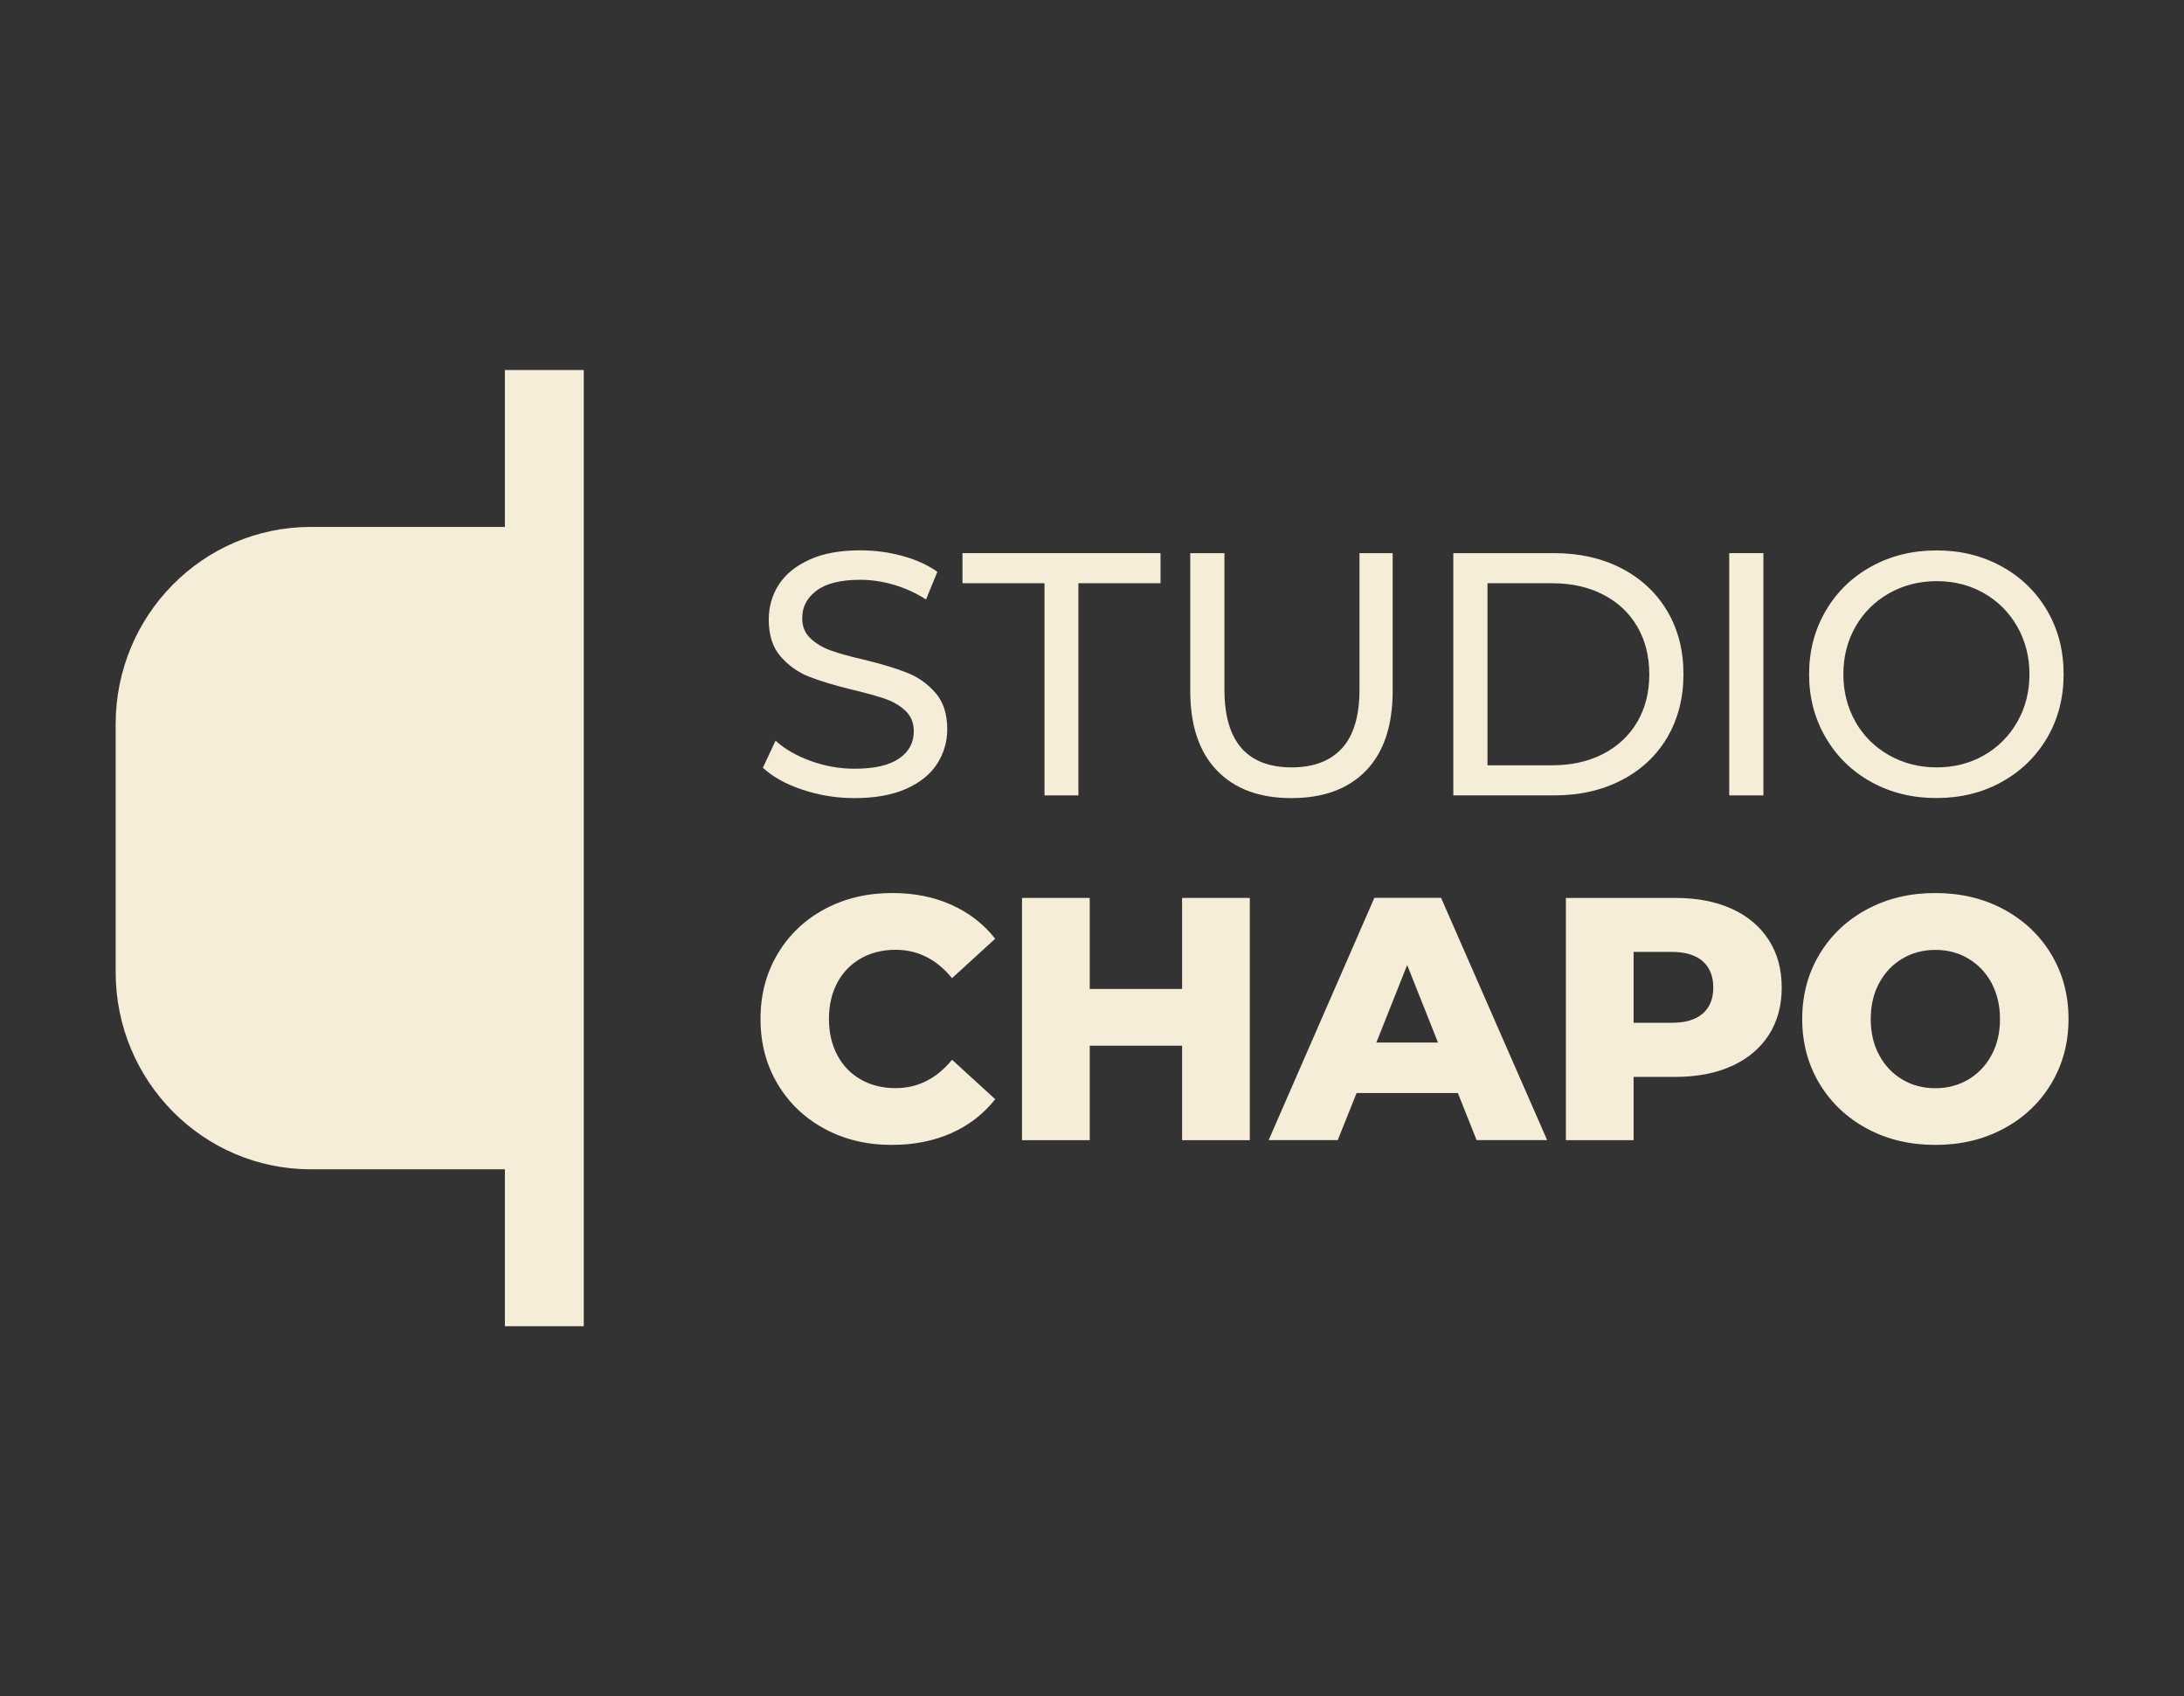 <?xml version="1.0" encoding="utf-8"?>
<!-- Generator: Adobe Illustrator 26.3.1, SVG Export Plug-In . SVG Version: 6.00 Build 0)  -->
<svg version="1.1" id="Layer_1" xmlns="http://www.w3.org/2000/svg" xmlns:xlink="http://www.w3.org/1999/xlink" x="0px" y="0px"
	 viewBox="0 0 240.94 187.09" style="enable-background:new 0 0 240.94 187.09;" xml:space="preserve">
<rect x="0" y="0" width="240.94" height="187.09" fill="#333333" stroke="none"/>
<style type="text/css">
	.st0{fill:#F5EDD7;}
</style>
<g>
	<path class="st0" d="M55.7,58.12H34.27c-11.88,0-21.51,9.74-21.51,21.75v27.35c0,12.01,9.63,21.75,21.51,21.75H55.7v17.31h8.7
		V40.81h-8.7V58.12z"/>
	<path class="st0" d="M88.52,87.1c-1.85-0.62-3.3-1.43-4.36-2.42l1.4-2.98c1.01,0.92,2.3,1.66,3.87,2.23
		c1.57,0.57,3.19,0.86,4.85,0.86c2.19,0,3.82-0.38,4.91-1.13s1.62-1.75,1.62-3c0-0.92-0.3-1.66-0.89-2.23
		c-0.59-0.57-1.32-1.01-2.19-1.32c-0.87-0.31-2.09-0.65-3.68-1.03c-1.99-0.48-3.59-0.97-4.81-1.45c-1.22-0.48-2.26-1.23-3.13-2.23
		c-0.87-1-1.3-2.36-1.3-4.06c0-1.42,0.37-2.71,1.11-3.86c0.74-1.15,1.87-2.06,3.38-2.75c1.51-0.69,3.38-1.03,5.62-1.03
		c1.56,0,3.09,0.2,4.6,0.61c1.51,0.41,2.81,0.99,3.89,1.76l-1.25,3.05c-1.11-0.71-2.29-1.25-3.55-1.62
		c-1.26-0.37-2.49-0.55-3.7-0.55c-2.14,0-3.74,0.39-4.81,1.18c-1.07,0.79-1.6,1.81-1.6,3.05c0,0.92,0.3,1.66,0.91,2.23
		c0.6,0.57,1.35,1.02,2.25,1.34c0.89,0.32,2.11,0.66,3.64,1.01c1.99,0.48,3.59,0.97,4.79,1.45c1.21,0.48,2.25,1.22,3.11,2.21
		c0.87,0.99,1.3,2.33,1.3,4.01c0,1.4-0.38,2.68-1.13,3.84c-0.75,1.16-1.9,2.07-3.43,2.75c-1.53,0.67-3.42,1.01-5.66,1.01
		C92.29,88.03,90.37,87.72,88.52,87.1"/>
	<polygon class="st0" points="115.23,64.33 106.18,64.33 106.18,61.01 128.03,61.01 128.03,64.33 118.97,64.33 118.97,87.73 
		115.23,87.73 	"/>
	<path class="st0" d="M134.25,84.98c-1.96-2.04-2.94-4.96-2.94-8.78V61.01h3.77v15.04c0,5.72,2.48,8.59,7.43,8.59
		c2.42,0,4.26-0.71,5.55-2.12c1.28-1.41,1.92-3.57,1.92-6.47V61.01h3.66V76.2c0,3.84-0.98,6.77-2.94,8.8
		c-1.96,2.02-4.71,3.03-8.23,3.03C138.95,88.03,136.21,87.02,134.25,84.98"/>
	<path class="st0" d="M160.33,61.01h11.13c2.79,0,5.27,0.56,7.43,1.68c2.16,1.12,3.84,2.69,5.04,4.71c1.2,2.02,1.79,4.35,1.79,6.97
		c0,2.62-0.6,4.94-1.79,6.97c-1.2,2.02-2.87,3.59-5.04,4.71c-2.16,1.12-4.64,1.68-7.43,1.68h-11.13V61.01z M171.23,84.41
		c2.14,0,4.02-0.42,5.64-1.26c1.62-0.84,2.87-2.02,3.76-3.53c0.88-1.51,1.32-3.26,1.32-5.25c0-1.99-0.44-3.73-1.32-5.25
		c-0.88-1.51-2.13-2.69-3.76-3.53c-1.62-0.84-3.5-1.26-5.64-1.26h-7.13v20.08H171.23z"/>
	<rect x="190.77" y="61.01" class="st0" width="3.77" height="26.72"/>
	<path class="st0" d="M206.45,86.26c-2.14-1.18-3.82-2.82-5.04-4.91c-1.22-2.09-1.83-4.41-1.83-6.98c0-2.57,0.61-4.9,1.83-6.99
		c1.22-2.09,2.9-3.72,5.04-4.9c2.14-1.18,4.54-1.77,7.21-1.77c2.64,0,5.03,0.59,7.17,1.77c2.14,1.18,3.81,2.81,5.02,4.88
		c1.21,2.07,1.81,4.41,1.81,7c0,2.59-0.6,4.93-1.81,7c-1.21,2.07-2.88,3.7-5.02,4.89c-2.14,1.18-4.53,1.77-7.17,1.77
		C210.99,88.03,208.59,87.44,206.45,86.26 M218.89,83.3c1.55-0.89,2.77-2.12,3.66-3.68c0.89-1.56,1.34-3.31,1.34-5.25
		c0-1.93-0.45-3.68-1.34-5.25c-0.89-1.56-2.11-2.79-3.66-3.68c-1.55-0.89-3.29-1.34-5.23-1.34c-1.94,0-3.69,0.45-5.26,1.34
		c-1.57,0.89-2.81,2.12-3.7,3.68c-0.89,1.56-1.34,3.31-1.34,5.25c0,1.93,0.45,3.68,1.34,5.25c0.89,1.56,2.13,2.79,3.7,3.68
		c1.57,0.89,3.33,1.34,5.26,1.34C215.6,84.64,217.34,84.19,218.89,83.3"/>
	<path class="st0" d="M90.98,124.51c-2.2-1.18-3.93-2.83-5.19-4.94c-1.26-2.11-1.89-4.5-1.89-7.18s0.63-5.06,1.89-7.18
		c1.26-2.11,2.99-3.76,5.19-4.94c2.2-1.18,4.69-1.77,7.45-1.77c2.42,0,4.59,0.43,6.53,1.3c1.94,0.87,3.55,2.11,4.83,3.74l-4.76,4.35
		c-1.71-2.09-3.79-3.13-6.23-3.13c-1.43,0-2.71,0.32-3.83,0.95c-1.12,0.64-1.99,1.53-2.6,2.69c-0.62,1.16-0.92,2.49-0.92,3.99
		c0,1.5,0.31,2.83,0.92,3.99c0.62,1.16,1.48,2.06,2.6,2.69c1.12,0.64,2.4,0.95,3.83,0.95c2.44,0,4.52-1.04,6.23-3.13l4.76,4.35
		c-1.28,1.63-2.89,2.88-4.83,3.74c-1.94,0.86-4.11,1.3-6.53,1.3C95.66,126.29,93.18,125.7,90.98,124.51"/>
	<polygon class="st0" points="137.88,99.04 137.88,125.76 130.41,125.76 130.41,115.34 120.22,115.34 120.22,125.76 112.75,125.76 
		112.75,99.04 120.22,99.04 120.22,109.08 130.41,109.08 130.41,99.04 	"/>
	<path class="st0" d="M160.83,120.56h-11.17l-2.08,5.19h-7.62l11.66-26.72h7.36l11.7,26.72h-7.78L160.83,120.56z M158.64,114.99
		l-3.4-8.55l-3.4,8.55H158.64z"/>
	<path class="st0" d="M191.05,100.24c1.76,0.8,3.12,1.95,4.08,3.44c0.96,1.49,1.43,3.24,1.43,5.25c0,2.01-0.48,3.75-1.43,5.23
		c-0.96,1.48-2.31,2.62-4.08,3.42c-1.76,0.8-3.84,1.2-6.23,1.2h-4.6v6.98h-7.47V99.04h12.08
		C187.21,99.04,189.29,99.44,191.05,100.24 M187.84,111.8c0.78-0.67,1.17-1.63,1.17-2.88c0-1.25-0.39-2.21-1.17-2.9
		c-0.78-0.69-1.94-1.03-3.47-1.03h-4.15v7.82h4.15C185.91,112.82,187.06,112.48,187.84,111.8"/>
	<path class="st0" d="M205.98,124.49c-2.23-1.2-3.98-2.85-5.25-4.96c-1.27-2.11-1.91-4.49-1.91-7.14s0.64-5.03,1.91-7.14
		c1.27-2.11,3.02-3.77,5.25-4.96c2.23-1.2,4.74-1.79,7.53-1.79s5.3,0.6,7.53,1.79c2.23,1.2,3.98,2.85,5.25,4.96
		c1.27,2.11,1.91,4.49,1.91,7.14s-0.64,5.02-1.91,7.14c-1.27,2.11-3.02,3.77-5.25,4.96c-2.23,1.2-4.74,1.79-7.53,1.79
		S208.21,125.69,205.98,124.49 M217.13,119.08c1.08-0.64,1.94-1.53,2.57-2.69c0.63-1.16,0.94-2.49,0.94-3.99
		c0-1.5-0.32-2.83-0.94-3.99c-0.63-1.16-1.49-2.05-2.57-2.69c-1.08-0.64-2.29-0.95-3.62-0.95c-1.33,0-2.54,0.32-3.62,0.95
		c-1.08,0.64-1.94,1.53-2.57,2.69c-0.63,1.16-0.94,2.49-0.94,3.99c0,1.5,0.31,2.83,0.94,3.99c0.63,1.16,1.48,2.06,2.57,2.69
		c1.08,0.64,2.29,0.95,3.62,0.95C214.84,120.03,216.05,119.71,217.13,119.08"/>
</g>
</svg>
